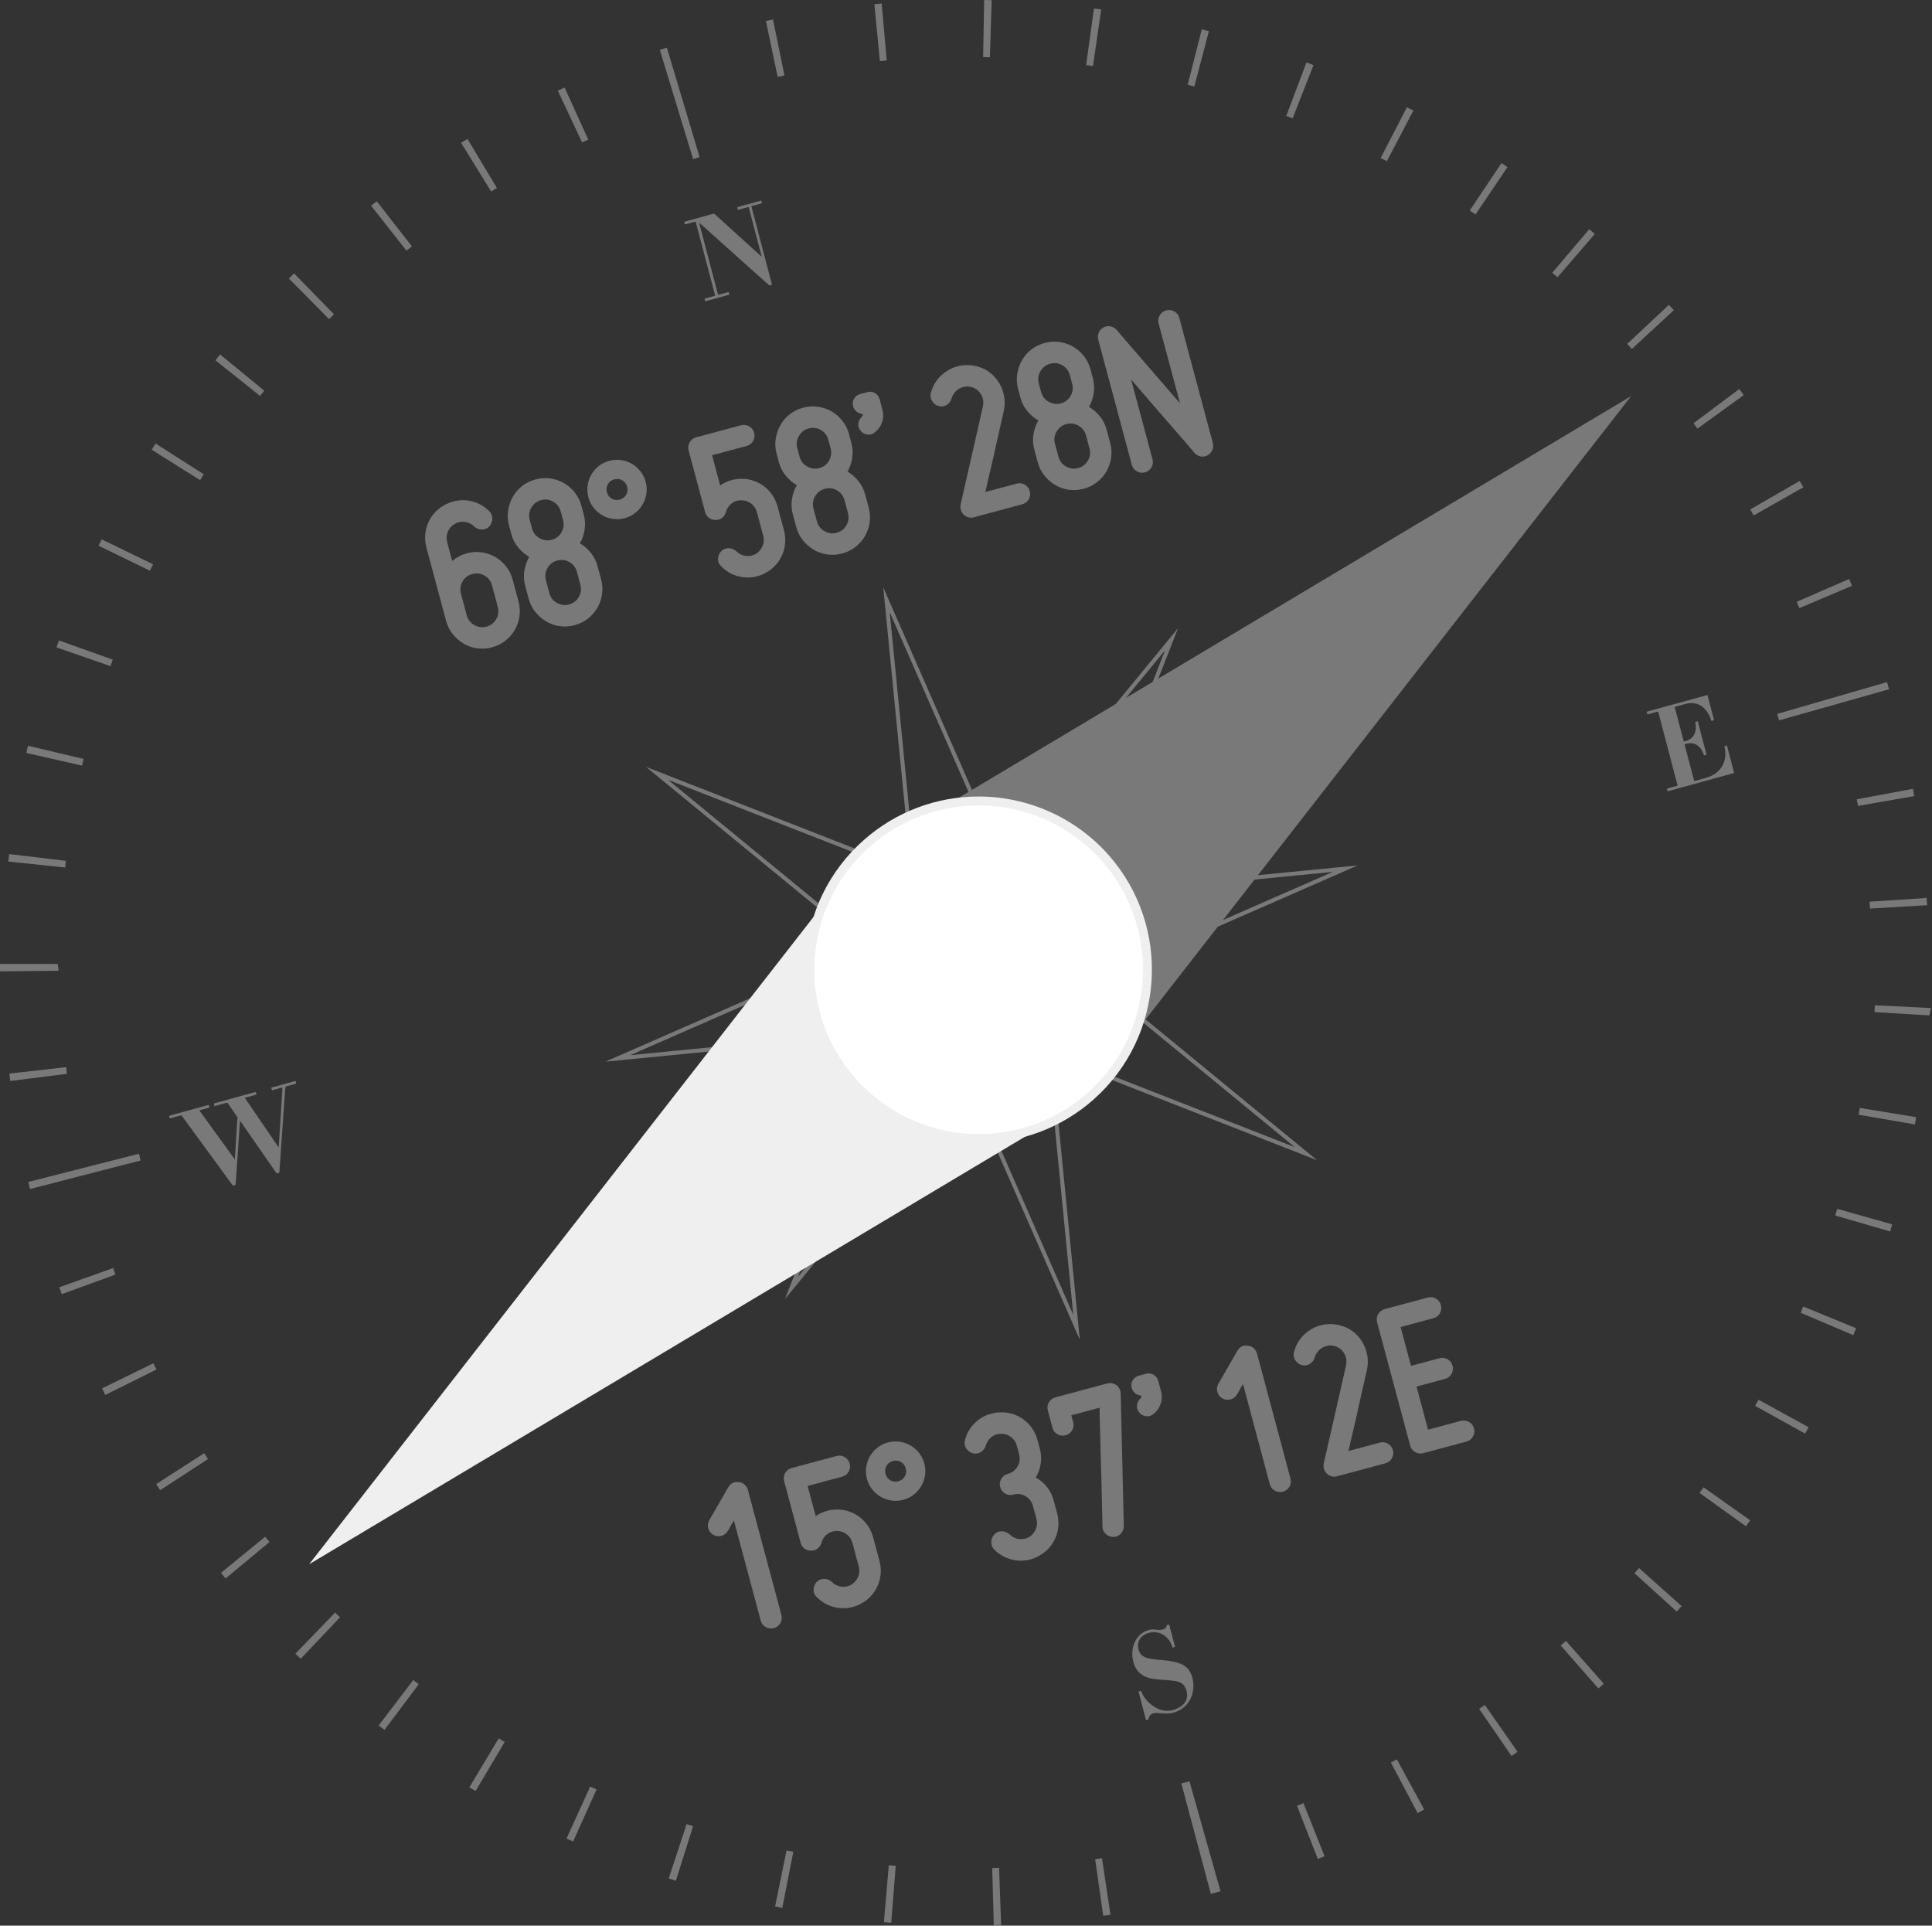 <?xml version="1.0" encoding="UTF-8"?>
<svg width="295px" height="294px" viewBox="0 0 295 294" version="1.1" xmlns="http://www.w3.org/2000/svg" xmlns:xlink="http://www.w3.org/1999/xlink">
    <rect x="0" y="0" width="295" height="294" fill="#333333" stroke="none"/>
    <title>Group 8 Copy</title>
    <g id="Page-1" stroke="none" stroke-width="1" fill="none" fill-rule="evenodd">
        <g id="Group-8-Copy" transform="translate(-0, -0.001)">
            <g id="Group-48">
                <path d="M134.863,89.675 L135.243,93.531 L139.118,132.911 L102.254,118.5 L98.642,117.088 L101.639,119.548 L132.23,144.666 L95.982,160.539 L92.433,162.094 L96.29,161.716 L135.677,157.855 L121.276,194.715 L119.865,198.323 L122.325,195.33 L147.432,164.749 L163.321,201.002 L164.879,204.552 L164.498,200.695 L160.619,161.31 L197.49,175.723 L201.099,177.135 L198.104,174.674 L167.516,149.555 L203.761,133.683 L207.311,132.129 L203.456,132.506 L164.068,136.367 L178.467,99.508 L179.877,95.9 L177.418,98.894 L152.31,129.474 L136.418,93.224 L134.863,89.675 Z M135.855,93.471 L152.148,130.639 L177.893,99.284 L163.13,137.077 L203.513,133.118 L166.348,149.394 L197.714,175.15 L159.909,160.372 L163.884,200.755 L147.594,163.583 L121.848,194.939 L136.615,157.144 L96.23,161.104 L133.394,144.826 L102.03,119.073 L139.829,133.849 L135.855,93.471 Z" id="Fill-1" fill="#797979"></path>
                <polygon id="Fill-2" fill="#797979" points="249.063 60.476 164.85 168.572 131.434 130.74"></polygon>
                <polygon id="Fill-3" fill="#EFEFEF" points="47.201 238.828 131.433 130.739 164.849 168.571"></polygon>
                <g id="Group-47">
                    <path d="M166.488,167.392 C155.836,176.801 139.545,175.775 130.127,165.117 C120.698,154.481 121.68,138.168 132.377,128.746 C143.035,119.32 159.345,120.348 168.765,131.004 C178.171,141.66 177.179,157.951 166.488,167.392" id="Fill-4" fill="#FFFFFF"></path>
                    <path d="M149.418,122.978 C143.3,122.978 137.409,125.208 132.83,129.258 C127.799,133.689 124.801,139.817 124.389,146.509 C123.976,153.204 126.195,159.65 130.641,164.663 C135.402,170.054 142.266,173.146 149.468,173.146 C155.576,173.146 161.46,170.92 166.035,166.878 C176.41,157.716 177.404,141.827 168.252,131.458 C163.489,126.069 156.623,122.978 149.418,122.978 M149.468,174.515 C141.874,174.515 134.638,171.255 129.614,165.57 C124.928,160.285 122.586,153.485 123.023,146.425 C123.457,139.367 126.619,132.904 131.925,128.231 C136.754,123.96 142.965,121.61 149.418,121.61 C157.017,121.61 164.256,124.869 169.279,130.551 C178.93,141.487 177.883,158.244 166.943,167.905 C162.117,172.167 155.909,174.515 149.468,174.515" id="Fill-6" fill="#EFEFEF"></path>
                    <g id="Group-38" fill="#797979">
                        <path d="M105.836,24.302 L100.75,7.62 L101.824,7.267 L106.821,23.977 L105.836,24.302 Z M119.779,11.52 L118.746,11.738 L116.944,3.202 L118.031,2.974 L119.779,11.52 Z M88.877,21.743 L85.174,13.846 L86.212,13.37 L89.818,21.31 L88.877,21.743 Z M135.398,9.231 L134.35,9.326 L133.511,0.643 L134.623,0.54 L135.398,9.231 Z M74.994,29.234 L70.402,21.807 L71.387,21.216 L75.875,28.701 L74.994,29.234 Z M151.149,8.747 L150.117,8.724 L150.274,0 L151.421,0.029 L151.149,8.747 Z M62.059,38.267 L56.664,31.411 L57.529,30.734 L62.893,37.614 L62.059,38.267 Z M166.889,10.078 L165.844,9.936 L167.035,1.292 L168.146,1.448 L166.889,10.078 Z M50.246,48.721 L44.106,42.524 L44.904,41.743 L50.997,47.986 L50.246,48.721 Z M182.365,13.205 L181.35,12.944 L183.5,4.487 L184.589,4.767 L182.365,13.205 Z M39.703,60.445 L32.891,55.007 L33.602,54.118 L40.352,59.65 L39.703,60.445 Z M197.373,18.069 L196.406,17.699 L199.484,9.535 L200.557,9.949 L197.373,18.069 Z M30.551,73.304 L23.161,68.669 L23.764,67.72 L31.115,72.414 L30.551,73.304 Z M211.764,24.614 L210.815,24.127 L214.824,16.374 L215.807,16.886 L211.764,24.614 Z M22.894,87.136 L15.051,83.323 L15.52,82.343 L23.372,86.159 L22.894,87.136 Z M225.303,32.744 L224.415,32.146 L229.264,24.898 L230.18,25.512 L225.303,32.744 Z M16.867,101.703 L8.627,98.843 L9.007,97.777 L17.215,100.716 L16.867,101.703 Z M237.816,42.327 L237.018,41.648 L242.661,34.992 L243.514,35.723 L237.816,42.327 Z M12.527,116.892 L4.02,114.961 L4.273,113.858 L12.764,115.874 L12.527,116.892 Z M249.174,53.28 L248.453,52.503 L254.824,46.548 L255.579,47.357 L249.174,53.28 Z M9.953,132.452 L1.27,131.542 L1.404,130.4 L10.061,131.429 L9.953,132.452 Z M259.19,65.444 L258.586,64.615 L265.575,59.396 L266.25,60.324 L259.19,65.444 Z M8.947,148.214 L0,148.306 L0,147.171 L8.831,147.175 L8.947,148.214 Z M267.766,78.702 L267.244,77.783 L274.8,73.429 L275.354,74.398 L267.766,78.702 Z M10.217,163.954 L1.563,165.042 L1.43,163.912 L10.102,162.93 L10.217,163.954 Z M274.748,92.846 L274.34,91.878 L282.34,88.407 L282.783,89.436 L274.748,92.846 Z M21.465,177.185 L4.577,181.537 L4.318,180.459 L21.222,176.15 L21.465,177.185 Z M271.654,109.981 L271.365,108.996 L288.122,104.143 L288.449,105.233 L271.654,109.981 Z M9.436,197.588 L9.051,196.538 L17.269,193.605 L17.628,194.599 L9.436,197.588 Z M292.287,121.547 L283.695,123.047 L283.511,122.034 L292.092,120.434 L292.287,121.547 Z M16.078,212.979 L15.582,211.982 L23.42,208.142 L23.892,209.091 L16.078,212.979 Z M294.245,138.207 L285.535,138.718 L285.469,137.672 L294.174,137.095 L294.245,138.207 Z M24.454,227.522 L23.854,226.587 L31.184,221.868 L31.765,222.759 L24.454,227.522 Z M294.602,155.031 L286.217,154.525 L286.277,153.485 L294.824,153.906 L294.602,155.031 Z M34.446,240.998 L33.738,240.142 L40.49,234.619 L41.155,235.425 L34.446,240.998 Z M292.392,171.675 L283.795,170.195 L283.969,169.153 L292.584,170.562 L292.392,171.675 Z M45.915,253.26 L45.107,252.481 L51.168,246.206 L51.92,246.924 L45.915,253.26 Z M288.605,188.017 L280.227,185.579 L280.523,184.561 L288.918,186.935 L288.605,188.017 Z M58.709,264.115 L57.814,263.441 L63.104,256.501 L63.945,257.14 L58.709,264.115 Z M282.978,203.847 L274.949,200.43 L275.343,199.477 L283.414,202.79 L282.978,203.847 Z M72.615,273.448 L71.668,272.886 L76.15,265.4 L77.066,265.951 L72.615,273.448 Z M275.624,218.874 L267.99,214.643 L268.512,213.707 L276.163,217.91 L275.624,218.874 Z M87.511,281.161 L86.505,280.704 L90.117,272.767 L91.09,273.204 L87.511,281.161 Z M266.592,233.026 L259.502,227.939 L260.119,227.079 L267.238,232.115 L266.592,233.026 Z M103.204,287.142 L102.111,286.791 L104.838,278.503 L105.825,278.82 L103.204,287.142 Z M256.025,246.051 L249.563,240.189 L250.266,239.408 L256.772,245.219 L256.025,246.051 Z M119.445,291.294 L118.35,291.074 L120.098,282.528 L121.135,282.734 L119.445,291.294 Z M244.061,257.788 L238.301,251.231 L239.101,250.532 L244.885,257.062 L244.061,257.788 Z M136.082,293.568 L134.963,293.478 L135.714,284.781 L136.77,284.87 L136.082,293.568 Z M230.794,268.097 L225.858,260.906 L226.727,260.31 L231.717,267.46 L230.794,268.097 Z M152.863,293.911 L151.746,293.949 L151.5,285.226 L152.553,285.191 L152.863,293.911 Z M216.456,276.816 L212.378,269.105 L213.289,268.615 L217.463,276.277 L216.456,276.816 Z M169.557,292.335 L168.451,292.495 L167.222,283.861 L168.264,283.706 L169.557,292.335 Z M201.222,283.82 L198.041,275.696 L199.027,275.306 L202.254,283.41 L201.222,283.82 Z M186.364,288.757 L184.884,289.152 L180.384,272.294 L181.621,271.964 L186.364,288.757 Z" id="Fill-36"></path>
                    </g>
                    <path d="M264.739,118.034 L254.652,120.811 C254.619,120.822 254.511,120.41 254.546,120.4 L256.072,119.98 C256.125,119.966 256.156,119.936 256.143,119.886 L253.197,108.695 C253.183,108.642 253.142,108.638 253.091,108.653 L251.563,109.072 C251.527,109.082 251.42,108.671 251.455,108.66 L260.627,106.135 C260.715,106.111 260.724,106.144 260.729,106.162 L261.726,109.95 C261.73,109.966 261.3,110.085 261.296,110.069 C260.874,108.475 259.531,106.879 257.395,107.466 L255.834,107.895 C255.745,107.921 255.714,107.948 255.726,107.999 L257.101,113.225 L257.426,113.136 C258.789,112.76 259.15,111.43 258.841,110.248 C258.831,110.215 259.225,110.106 259.236,110.139 L260.57,115.213 C260.58,115.246 260.185,115.355 260.177,115.32 C259.869,114.156 258.898,113.174 257.535,113.549 L257.213,113.638 L258.673,119.189 C258.685,119.242 258.727,119.249 258.816,119.225 L260.431,118.779 C263.23,118.008 263.761,115.71 263.297,113.945 C263.289,113.912 263.683,113.805 263.692,113.838 L264.779,117.969 C264.789,118.002 264.776,118.023 264.739,118.034" id="Fill-39" fill="#797979"></path>
                    <path d="M179.158,261.49 C178.027,261.801 176.746,261.401 176.154,261.563 C175.652,261.702 175.347,262.152 175.392,262.473 C175.369,262.533 174.993,262.637 174.98,262.586 L173.851,258.301 C173.838,258.25 174.252,258.137 174.263,258.188 C174.627,259.558 176.828,261.709 179.035,261.101 C181.01,260.558 181.474,259.327 181.181,258.212 C180.74,256.533 179.711,256.651 176.822,256.418 C175.07,256.274 173.588,255.763 173.052,253.725 C172.442,251.411 173.615,249.359 175.34,248.887 C176.451,248.579 176.574,249.042 177.543,248.776 C178.027,248.642 178.147,248.37 178.135,248.173 C178.121,248.12 178.513,248.012 178.529,248.064 L179.413,251.422 C179.422,251.457 179.028,251.565 179.017,251.53 C178.591,249.903 177.063,248.852 175.465,249.292 C174.101,249.667 173.541,250.685 173.847,251.851 C174.174,253.084 175.17,253.287 177.526,253.466 C179.935,253.704 181.517,254.077 182.068,256.168 C182.591,258.156 181.832,260.755 179.158,261.49" id="Fill-41" fill="#797979"></path>
                    <path d="M114.831,31.45 C114.76,31.47 114.729,31.497 114.743,31.547 L117.874,43.441 C117.887,43.492 117.514,43.614 117.442,43.559 L106.744,33.987 L109.631,44.956 C109.644,45.008 109.648,45.025 109.721,45.005 L111.245,44.587 C111.283,44.575 111.391,44.986 111.353,44.996 L107.711,45.999 C107.657,46.014 107.549,45.602 107.602,45.589 L109.091,45.178 C109.199,45.148 109.196,45.133 109.182,45.081 L106.234,33.889 C106.224,33.839 106.219,33.822 106.109,33.852 L104.621,34.261 C104.566,34.276 104.458,33.864 104.513,33.849 L108.873,32.648 C109,32.614 109.125,32.654 109.313,32.858 L116.318,39.219 L114.328,31.66 C114.314,31.61 114.277,31.602 114.203,31.622 L112.715,32.032 C112.643,32.053 112.534,31.64 112.606,31.62 L116.23,30.622 C116.248,30.617 116.356,31.029 116.338,31.034 L114.831,31.45 Z" id="Fill-43" fill="#797979"></path>
                    <path d="M43.733,165.861 C43.627,165.891 43.538,165.99 43.51,166.694 L42.657,179.023 C42.648,179.062 42.252,179.172 42.227,179.142 L36.641,171.086 L35.98,180.861 C35.946,180.946 35.599,181.021 35.532,180.986 L27.745,170.337 C27.735,170.302 27.654,170.289 27.584,170.308 L25.948,170.759 C25.915,170.767 25.805,170.356 25.84,170.347 L31.854,168.692 C31.889,168.681 31.997,169.093 31.962,169.103 L30.544,169.494 C30.454,169.517 30.442,169.54 30.471,169.586 L35.855,177.018 L36.258,170.585 L34.761,168.405 C34.734,168.376 34.617,168.371 34.635,168.367 L32.77,168.88 C32.733,168.89 32.624,168.479 32.66,168.468 L39.048,166.71 C39.066,166.704 39.175,167.115 39.158,167.121 L37.453,167.59 C37.419,167.601 37.408,167.639 37.419,167.675 L42.553,175.192 L43.093,166.718 C43.142,166.098 43.124,166.029 42.998,166.064 L41.544,166.465 C41.508,166.474 41.401,166.063 41.435,166.053 L45.115,165.039 C45.151,165.031 45.258,165.442 45.224,165.451 L43.733,165.861 Z" id="Fill-45" fill="#797979"></path>
                </g>
            </g>
            <g id="Group-7" transform="translate(144.782, 148.882) rotate(-15) translate(-144.782, -148.882)translate(84.723, 59.455)" fill="#797979" fill-rule="nonzero">
                <g id="68°-58’-28N" transform="translate(-0, 0)">
                    <path d="M5.726,23.054 C4.931,23.054 4.187,22.906 3.494,22.61 C2.8,22.315 2.198,21.906 1.687,21.383 C1.176,20.861 0.767,20.253 0.46,19.56 C0.153,18.867 1.13686838e-13,18.123 1.13686838e-13,17.328 L1.13686838e-13,5.739 C1.13686838e-13,5.103 0.102,4.484 0.307,3.882 C0.511,3.28 0.801,2.734 1.176,2.246 C1.551,1.757 2,1.337 2.522,0.985 C3.045,0.633 3.624,0.377 4.26,0.218 C4.874,0.059 5.499,-0.004 6.135,0.03 C6.771,0.064 7.373,0.201 7.941,0.439 C8.509,0.678 9.032,1.002 9.509,1.411 C9.986,1.82 10.384,2.308 10.702,2.876 C10.929,3.263 10.98,3.672 10.855,4.103 C10.731,4.535 10.475,4.876 10.089,5.126 C9.702,5.353 9.293,5.404 8.862,5.279 C8.43,5.154 8.1,4.899 7.873,4.512 C7.578,4.035 7.174,3.689 6.663,3.473 C6.152,3.257 5.635,3.229 5.112,3.388 C4.567,3.524 4.124,3.814 3.783,4.257 C3.442,4.7 3.272,5.194 3.272,5.739 L3.272,8.739 C4.067,8.375 4.885,8.193 5.726,8.193 C6.521,8.193 7.265,8.341 7.958,8.636 C8.651,8.932 9.259,9.341 9.782,9.863 C10.304,10.386 10.713,10.994 11.009,11.687 C11.304,12.38 11.452,13.124 11.452,13.919 L11.452,17.328 C11.452,18.123 11.304,18.867 11.009,19.56 C10.713,20.253 10.304,20.861 9.782,21.383 C9.259,21.906 8.651,22.315 7.958,22.61 C7.265,22.906 6.521,23.054 5.726,23.054 Z M5.726,11.465 C5.044,11.465 4.465,11.704 3.988,12.181 C3.511,12.658 3.272,13.238 3.272,13.919 L3.272,17.328 C3.272,18.009 3.511,18.589 3.988,19.066 C4.465,19.543 5.044,19.782 5.726,19.782 C6.408,19.782 6.987,19.543 7.464,19.066 C7.941,18.589 8.18,18.009 8.18,17.328 L8.18,13.919 C8.18,13.238 7.941,12.658 7.464,12.181 C6.987,11.704 6.408,11.465 5.726,11.465 Z" id="Shape"></path>
                    <path d="M18.781,23.054 C17.985,23.054 17.241,22.906 16.548,22.61 C15.855,22.315 15.253,21.906 14.742,21.383 C14.231,20.861 13.822,20.253 13.515,19.56 C13.208,18.867 13.055,18.123 13.055,17.328 L13.055,15.283 C13.055,14.487 13.214,13.737 13.532,13.033 C13.85,12.329 14.27,11.715 14.793,11.193 C14.27,10.67 13.85,10.056 13.532,9.352 C13.214,8.648 13.055,7.898 13.055,7.103 L13.055,5.739 C13.055,4.944 13.208,4.2 13.515,3.507 C13.822,2.814 14.231,2.206 14.742,1.683 C15.253,1.161 15.855,0.752 16.548,0.456 C17.241,0.161 17.985,0.013 18.781,0.013 C19.576,0.013 20.32,0.161 21.013,0.456 C21.706,0.752 22.314,1.161 22.837,1.683 C23.359,2.206 23.768,2.814 24.063,3.507 C24.359,4.2 24.507,4.944 24.507,5.739 L24.507,7.103 C24.507,7.898 24.353,8.648 24.046,9.352 C23.74,10.056 23.325,10.67 22.802,11.193 C23.325,11.715 23.74,12.329 24.046,13.033 C24.353,13.737 24.507,14.487 24.507,15.283 L24.507,17.328 C24.507,18.123 24.359,18.867 24.063,19.56 C23.768,20.253 23.359,20.861 22.837,21.383 C22.314,21.906 21.706,22.315 21.013,22.61 C20.32,22.906 19.576,23.054 18.781,23.054 Z M16.327,7.103 C16.327,7.784 16.571,8.364 17.059,8.841 C17.548,9.318 18.122,9.557 18.781,9.557 C19.462,9.557 20.042,9.318 20.519,8.841 C20.996,8.364 21.235,7.784 21.235,7.103 L21.235,5.739 C21.235,5.058 20.996,4.478 20.519,4.001 C20.042,3.524 19.462,3.285 18.781,3.285 C18.122,3.285 17.548,3.524 17.059,4.001 C16.571,4.478 16.327,5.058 16.327,5.739 L16.327,7.103 Z M21.235,15.283 C21.235,14.601 20.996,14.022 20.519,13.544 C20.042,13.067 19.462,12.829 18.781,12.829 C18.122,12.829 17.548,13.067 17.059,13.544 C16.571,14.022 16.327,14.601 16.327,15.283 L16.327,17.328 C16.327,18.009 16.571,18.589 17.059,19.066 C17.548,19.543 18.122,19.782 18.781,19.782 C19.462,19.782 20.042,19.543 20.519,19.066 C20.996,18.589 21.235,18.009 21.235,17.328 L21.235,15.283 Z" id="Shape"></path>
                    <path d="M34.937,4.717 C34.937,5.353 34.818,5.944 34.579,6.489 C34.34,7.034 34.017,7.512 33.608,7.921 C33.199,8.33 32.716,8.653 32.159,8.892 C31.602,9.131 31.017,9.25 30.404,9.25 C29.768,9.25 29.177,9.131 28.631,8.892 C28.086,8.653 27.609,8.33 27.2,7.921 C26.791,7.512 26.467,7.034 26.229,6.489 C25.99,5.944 25.871,5.353 25.871,4.717 C25.871,4.103 25.99,3.518 26.229,2.962 C26.467,2.405 26.791,1.922 27.2,1.513 C27.609,1.104 28.086,0.78 28.631,0.542 C29.177,0.303 29.768,0.184 30.404,0.184 C31.017,0.184 31.602,0.303 32.159,0.542 C32.716,0.78 33.199,1.104 33.608,1.513 C34.017,1.922 34.34,2.405 34.579,2.962 C34.818,3.518 34.937,4.103 34.937,4.717 Z M28.802,4.717 C28.802,5.171 28.955,5.552 29.262,5.859 C29.569,6.165 29.949,6.319 30.404,6.319 C30.858,6.319 31.239,6.165 31.546,5.859 C31.852,5.552 32.006,5.171 32.006,4.717 C32.006,4.262 31.852,3.882 31.546,3.575 C31.239,3.268 30.858,3.115 30.404,3.115 C29.949,3.115 29.569,3.268 29.262,3.575 C28.955,3.882 28.802,4.262 28.802,4.717 Z" id="Shape"></path>
                    <path d="M43.732,13.101 C43.368,13.01 43.073,12.823 42.846,12.539 C42.619,12.255 42.505,11.92 42.505,11.533 L42.505,1.786 C42.505,1.331 42.664,0.945 42.982,0.627 C43.3,0.309 43.686,0.15 44.141,0.15 L51.23,0.15 C51.685,0.15 52.071,0.309 52.389,0.627 C52.707,0.945 52.866,1.331 52.866,1.786 C52.866,2.24 52.707,2.626 52.389,2.944 C52.071,3.263 51.685,3.422 51.23,3.422 L45.777,3.422 L45.777,8.193 C46.89,7.807 48.026,7.762 49.185,8.057 C49.799,8.216 50.367,8.472 50.889,8.824 C51.412,9.176 51.861,9.596 52.236,10.085 C52.611,10.573 52.9,11.119 53.105,11.721 C53.309,12.323 53.412,12.942 53.412,13.578 L53.412,17.328 C53.412,17.987 53.309,18.611 53.105,19.202 C52.9,19.793 52.611,20.333 52.236,20.821 C51.861,21.31 51.412,21.73 50.889,22.082 C50.367,22.434 49.799,22.69 49.185,22.849 C47.913,23.19 46.686,23.116 45.504,22.627 C44.323,22.139 43.402,21.327 42.743,20.191 C42.494,19.804 42.431,19.395 42.556,18.964 C42.681,18.532 42.937,18.191 43.323,17.941 C43.709,17.714 44.118,17.663 44.55,17.788 C44.982,17.913 45.322,18.168 45.572,18.555 C45.845,19.032 46.237,19.378 46.748,19.594 C47.26,19.81 47.788,19.85 48.333,19.713 C48.856,19.554 49.287,19.259 49.628,18.827 C49.969,18.396 50.14,17.896 50.14,17.328 L50.14,13.578 C50.14,13.033 49.969,12.539 49.628,12.096 C49.287,11.653 48.856,11.363 48.333,11.227 C47.788,11.068 47.26,11.096 46.748,11.312 C46.237,11.528 45.845,11.874 45.572,12.351 C45.391,12.67 45.129,12.902 44.788,13.05 C44.448,13.198 44.095,13.215 43.732,13.101 Z" id="Path"></path>
                    <path d="M61.081,23.054 C60.286,23.054 59.542,22.906 58.849,22.61 C58.156,22.315 57.553,21.906 57.042,21.383 C56.531,20.861 56.122,20.253 55.815,19.56 C55.508,18.867 55.355,18.123 55.355,17.328 L55.355,15.283 C55.355,14.487 55.514,13.737 55.832,13.033 C56.15,12.329 56.571,11.715 57.093,11.193 C56.571,10.67 56.15,10.056 55.832,9.352 C55.514,8.648 55.355,7.898 55.355,7.103 L55.355,5.739 C55.355,4.944 55.508,4.2 55.815,3.507 C56.122,2.814 56.531,2.206 57.042,1.683 C57.553,1.161 58.156,0.752 58.849,0.456 C59.542,0.161 60.286,0.013 61.081,0.013 C61.876,0.013 62.62,0.161 63.313,0.456 C64.006,0.752 64.614,1.161 65.137,1.683 C65.66,2.206 66.069,2.814 66.364,3.507 C66.659,4.2 66.807,4.944 66.807,5.739 L66.807,7.103 C66.807,7.898 66.654,8.648 66.347,9.352 C66.04,10.056 65.625,10.67 65.103,11.193 C65.625,11.715 66.04,12.329 66.347,13.033 C66.654,13.737 66.807,14.487 66.807,15.283 L66.807,17.328 C66.807,18.123 66.659,18.867 66.364,19.56 C66.069,20.253 65.66,20.861 65.137,21.383 C64.614,21.906 64.006,22.315 63.313,22.61 C62.62,22.906 61.876,23.054 61.081,23.054 Z M58.627,7.103 C58.627,7.784 58.871,8.364 59.36,8.841 C59.848,9.318 60.422,9.557 61.081,9.557 C61.763,9.557 62.342,9.318 62.819,8.841 C63.296,8.364 63.535,7.784 63.535,7.103 L63.535,5.739 C63.535,5.058 63.296,4.478 62.819,4.001 C62.342,3.524 61.763,3.285 61.081,3.285 C60.422,3.285 59.848,3.524 59.36,4.001 C58.871,4.478 58.627,5.058 58.627,5.739 L58.627,7.103 Z M63.535,15.283 C63.535,14.601 63.296,14.022 62.819,13.544 C62.342,13.067 61.763,12.829 61.081,12.829 C60.422,12.829 59.848,13.067 59.36,13.544 C58.871,14.022 58.627,14.601 58.627,15.283 L58.627,17.328 C58.627,18.009 58.871,18.589 59.36,19.066 C59.848,19.543 60.422,19.782 61.081,19.782 C61.763,19.782 62.342,19.543 62.819,19.066 C63.296,18.589 63.535,18.009 63.535,17.328 L63.535,15.283 Z" id="Shape"></path>
                    <path d="M69.466,3.626 C69.557,3.581 69.603,3.513 69.603,3.422 L69.603,3.285 C69.285,3.172 69.023,2.979 68.819,2.706 C68.614,2.433 68.512,2.126 68.512,1.786 C68.512,1.354 68.66,0.99 68.955,0.695 C69.25,0.4 69.625,0.252 70.08,0.252 L71.17,0.252 C71.602,0.252 71.966,0.4 72.261,0.695 C72.556,0.99 72.704,1.354 72.704,1.786 L72.704,3.422 C72.704,4.103 72.517,4.722 72.142,5.279 C71.767,5.836 71.273,6.239 70.659,6.489 C70.273,6.671 69.881,6.677 69.483,6.506 C69.086,6.336 68.807,6.057 68.648,5.671 C68.467,5.262 68.461,4.865 68.631,4.478 C68.802,4.092 69.08,3.808 69.466,3.626 Z" id="Path"></path>
                    <path d="M81.124,5.126 C80.738,4.876 80.482,4.535 80.357,4.103 C80.232,3.672 80.284,3.263 80.511,2.876 C81.283,1.536 82.431,0.65 83.953,0.218 C84.68,0.013 85.413,-0.043 86.152,0.047 C86.89,0.138 87.589,0.366 88.248,0.729 C89.611,1.456 90.52,2.581 90.974,4.103 C91.179,4.83 91.247,5.563 91.179,6.302 C91.111,7.04 90.906,7.739 90.565,8.398 C89.77,9.92 88.998,11.386 88.248,12.795 C87.93,13.408 87.606,14.033 87.276,14.669 C86.947,15.305 86.617,15.924 86.288,16.527 C85.958,17.129 85.652,17.697 85.368,18.231 C85.084,18.765 84.839,19.236 84.635,19.645 L89.577,19.645 C90.031,19.645 90.418,19.804 90.736,20.122 C91.054,20.44 91.213,20.827 91.213,21.281 C91.213,21.736 91.054,22.122 90.736,22.44 C90.418,22.758 90.031,22.917 89.577,22.917 L81.942,22.917 C81.352,22.917 80.886,22.656 80.545,22.133 C80.25,21.633 80.227,21.099 80.477,20.531 L87.668,6.898 C87.964,6.285 88.02,5.66 87.839,5.024 C87.634,4.387 87.248,3.91 86.68,3.592 C86.089,3.274 85.464,3.206 84.805,3.388 C84.192,3.569 83.703,3.944 83.34,4.512 C83.113,4.899 82.783,5.154 82.351,5.279 C81.92,5.404 81.511,5.353 81.124,5.126 Z" id="Path"></path>
                    <path d="M99.257,23.054 C98.462,23.054 97.718,22.906 97.025,22.61 C96.332,22.315 95.73,21.906 95.219,21.383 C94.707,20.861 94.298,20.253 93.992,19.56 C93.685,18.867 93.531,18.123 93.531,17.328 L93.531,15.283 C93.531,14.487 93.69,13.737 94.009,13.033 C94.327,12.329 94.747,11.715 95.27,11.193 C94.747,10.67 94.327,10.056 94.009,9.352 C93.69,8.648 93.531,7.898 93.531,7.103 L93.531,5.739 C93.531,4.944 93.685,4.2 93.992,3.507 C94.298,2.814 94.707,2.206 95.219,1.683 C95.73,1.161 96.332,0.752 97.025,0.456 C97.718,0.161 98.462,0.013 99.257,0.013 C100.053,0.013 100.797,0.161 101.49,0.456 C102.183,0.752 102.791,1.161 103.313,1.683 C103.836,2.206 104.245,2.814 104.54,3.507 C104.836,4.2 104.983,4.944 104.983,5.739 L104.983,7.103 C104.983,7.898 104.83,8.648 104.523,9.352 C104.216,10.056 103.802,10.67 103.279,11.193 C103.802,11.715 104.216,12.329 104.523,13.033 C104.83,13.737 104.983,14.487 104.983,15.283 L104.983,17.328 C104.983,18.123 104.836,18.867 104.54,19.56 C104.245,20.253 103.836,20.861 103.313,21.383 C102.791,21.906 102.183,22.315 101.49,22.61 C100.797,22.906 100.053,23.054 99.257,23.054 Z M96.803,7.103 C96.803,7.784 97.048,8.364 97.536,8.841 C98.025,9.318 98.598,9.557 99.257,9.557 C99.939,9.557 100.518,9.318 100.996,8.841 C101.473,8.364 101.711,7.784 101.711,7.103 L101.711,5.739 C101.711,5.058 101.473,4.478 100.996,4.001 C100.518,3.524 99.939,3.285 99.257,3.285 C98.598,3.285 98.025,3.524 97.536,4.001 C97.048,4.478 96.803,5.058 96.803,5.739 L96.803,7.103 Z M101.711,15.283 C101.711,14.601 101.473,14.022 100.996,13.544 C100.518,13.067 99.939,12.829 99.257,12.829 C98.598,12.829 98.025,13.067 97.536,13.544 C97.048,14.022 96.803,14.601 96.803,15.283 L96.803,17.328 C96.803,18.009 97.048,18.589 97.536,19.066 C98.025,19.543 98.598,19.782 99.257,19.782 C99.939,19.782 100.518,19.543 100.996,19.066 C101.473,18.589 101.711,18.009 101.711,17.328 L101.711,15.283 Z" id="Shape"></path>
                    <path d="M118.856,23.019 C118.47,23.11 118.106,23.071 117.765,22.9 C117.424,22.73 117.175,22.474 117.015,22.133 C116.334,20.679 115.618,19.191 114.868,17.668 C114.232,16.373 113.533,14.942 112.772,13.374 C112.011,11.806 111.278,10.284 110.574,8.807 L110.574,21.418 C110.574,21.872 110.415,22.258 110.097,22.576 C109.779,22.894 109.392,23.054 108.938,23.054 C108.483,23.054 108.097,22.894 107.779,22.576 C107.461,22.258 107.302,21.872 107.302,21.418 L107.302,1.649 C107.302,1.263 107.415,0.922 107.643,0.627 C107.87,0.331 108.177,0.138 108.563,0.047 C108.949,-0.043 109.307,-0.004 109.636,0.167 C109.966,0.337 110.222,0.593 110.403,0.934 C111.085,2.388 111.801,3.876 112.551,5.398 C113.187,6.694 113.88,8.125 114.63,9.693 C115.379,11.261 116.118,12.783 116.845,14.26 L116.845,1.649 C116.845,1.195 117.004,0.809 117.322,0.491 C117.64,0.172 118.027,0.013 118.481,0.013 C118.936,0.013 119.322,0.172 119.64,0.491 C119.958,0.809 120.117,1.195 120.117,1.649 L120.117,21.418 C120.117,21.804 119.998,22.145 119.759,22.44 C119.521,22.735 119.22,22.929 118.856,23.019 Z" id="Path"></path>
                </g>
                <g id="15°-37’-12E" transform="translate(2.812, 155.769)">
                    <path d="M2.795,6.908 C2.477,7.227 2.09,7.386 1.636,7.386 C1.182,7.386 0.795,7.227 0.477,6.908 C0.159,6.59 0,6.204 0,5.75 C0,5.295 0.159,4.909 0.477,4.591 L4.567,0.501 C5.09,-0.022 5.681,-0.135 6.339,0.16 C6.658,0.274 6.908,0.472 7.089,0.756 C7.271,1.04 7.362,1.342 7.362,1.66 L7.362,21.428 C7.362,21.882 7.203,22.269 6.885,22.587 C6.567,22.905 6.18,23.064 5.726,23.064 C5.272,23.064 4.885,22.905 4.567,22.587 C4.249,22.269 4.09,21.882 4.09,21.428 L4.09,5.613 C3.931,5.75 3.778,5.897 3.63,6.056 C3.482,6.215 3.352,6.352 3.238,6.465 C3.102,6.624 2.954,6.772 2.795,6.908 Z" id="Path"></path>
                    <path d="M14.282,13.112 C13.918,13.021 13.623,12.833 13.395,12.549 C13.168,12.265 13.055,11.93 13.055,11.544 L13.055,1.796 C13.055,1.342 13.214,0.955 13.532,0.637 C13.85,0.319 14.236,0.16 14.691,0.16 L21.78,0.16 C22.234,0.16 22.621,0.319 22.939,0.637 C23.257,0.955 23.416,1.342 23.416,1.796 C23.416,2.25 23.257,2.637 22.939,2.955 C22.621,3.273 22.234,3.432 21.78,3.432 L16.327,3.432 L16.327,8.204 C17.44,7.817 18.576,7.772 19.735,8.067 C20.348,8.226 20.916,8.482 21.439,8.834 C21.962,9.186 22.41,9.607 22.785,10.095 C23.16,10.584 23.45,11.129 23.655,11.731 C23.859,12.333 23.961,12.953 23.961,13.589 L23.961,17.338 C23.961,17.997 23.859,18.622 23.655,19.212 C23.45,19.803 23.16,20.343 22.785,20.831 C22.41,21.32 21.962,21.74 21.439,22.092 C20.916,22.445 20.348,22.7 19.735,22.859 C18.463,23.2 17.236,23.126 16.054,22.638 C14.872,22.149 13.952,21.337 13.293,20.201 C13.043,19.815 12.981,19.406 13.106,18.974 C13.231,18.542 13.486,18.201 13.873,17.951 C14.259,17.724 14.668,17.673 15.1,17.798 C15.531,17.923 15.872,18.179 16.122,18.565 C16.395,19.042 16.787,19.389 17.298,19.604 C17.809,19.82 18.338,19.86 18.883,19.724 C19.405,19.565 19.837,19.269 20.178,18.838 C20.519,18.406 20.689,17.906 20.689,17.338 L20.689,13.589 C20.689,13.043 20.519,12.549 20.178,12.106 C19.837,11.663 19.405,11.373 18.883,11.237 C18.338,11.078 17.809,11.106 17.298,11.322 C16.787,11.538 16.395,11.885 16.122,12.362 C15.94,12.68 15.679,12.913 15.338,13.06 C14.997,13.208 14.645,13.225 14.282,13.112 Z" id="Path"></path>
                    <path d="M34.426,4.727 C34.426,5.363 34.306,5.954 34.068,6.499 C33.829,7.045 33.505,7.522 33.096,7.931 C32.687,8.34 32.204,8.664 31.648,8.902 C31.091,9.141 30.506,9.26 29.893,9.26 C29.256,9.26 28.666,9.141 28.12,8.902 C27.575,8.664 27.098,8.34 26.689,7.931 C26.28,7.522 25.956,7.045 25.717,6.499 C25.479,5.954 25.359,5.363 25.359,4.727 C25.359,4.114 25.479,3.529 25.717,2.972 C25.956,2.415 26.28,1.932 26.689,1.523 C27.098,1.114 27.575,0.791 28.12,0.552 C28.666,0.313 29.256,0.194 29.893,0.194 C30.506,0.194 31.091,0.313 31.648,0.552 C32.204,0.791 32.687,1.114 33.096,1.523 C33.505,1.932 33.829,2.415 34.068,2.972 C34.306,3.529 34.426,4.114 34.426,4.727 Z M28.291,4.727 C28.291,5.182 28.444,5.562 28.751,5.869 C29.057,6.176 29.438,6.329 29.893,6.329 C30.347,6.329 30.728,6.176 31.034,5.869 C31.341,5.562 31.494,5.182 31.494,4.727 C31.494,4.273 31.341,3.892 31.034,3.585 C30.728,3.279 30.347,3.125 29.893,3.125 C29.438,3.125 29.057,3.279 28.751,3.585 C28.444,3.892 28.291,4.273 28.291,4.727 Z" id="Shape"></path>
                    <path d="M46.97,19.724 C47.492,19.565 47.924,19.269 48.265,18.838 C48.606,18.406 48.776,17.906 48.776,17.338 L48.776,15.293 C48.776,14.611 48.538,14.032 48.06,13.555 C47.583,13.078 47.004,12.839 46.322,12.839 C45.868,12.839 45.481,12.68 45.163,12.362 C44.845,12.044 44.686,11.657 44.686,11.203 C44.686,10.748 44.845,10.362 45.163,10.044 C45.481,9.726 45.868,9.567 46.322,9.567 C47.004,9.567 47.583,9.328 48.06,8.851 C48.538,8.374 48.776,7.795 48.776,7.113 L48.776,5.75 C48.776,5.204 48.606,4.71 48.265,4.267 C47.924,3.824 47.492,3.534 46.97,3.398 C46.424,3.239 45.896,3.267 45.385,3.483 C44.874,3.699 44.482,4.045 44.209,4.523 C43.959,4.909 43.618,5.165 43.187,5.29 C42.755,5.414 42.346,5.363 41.96,5.136 C41.573,4.886 41.318,4.545 41.193,4.114 C41.068,3.682 41.119,3.273 41.346,2.887 C41.664,2.319 42.062,1.83 42.539,1.421 C43.016,1.012 43.539,0.688 44.107,0.45 C44.675,0.211 45.277,0.075 45.913,0.041 C46.549,0.007 47.174,0.069 47.788,0.228 C48.424,0.387 49.003,0.643 49.526,0.995 C50.049,1.347 50.497,1.768 50.872,2.256 C51.247,2.745 51.537,3.29 51.741,3.892 C51.946,4.494 52.048,5.113 52.048,5.75 L52.048,7.113 C52.048,7.908 51.895,8.658 51.588,9.362 C51.281,10.067 50.855,10.68 50.31,11.203 C50.855,11.726 51.281,12.339 51.588,13.043 C51.895,13.748 52.048,14.498 52.048,15.293 L52.048,17.338 C52.048,17.997 51.946,18.622 51.741,19.212 C51.537,19.803 51.247,20.343 50.872,20.831 C50.497,21.32 50.049,21.74 49.526,22.092 C49.003,22.445 48.424,22.7 47.788,22.859 C47.174,23.041 46.549,23.109 45.913,23.064 C45.277,23.018 44.675,22.876 44.107,22.638 C43.539,22.399 43.016,22.075 42.539,21.666 C42.062,21.257 41.664,20.769 41.346,20.201 C41.119,19.815 41.068,19.406 41.193,18.974 C41.318,18.542 41.573,18.201 41.96,17.951 C42.346,17.724 42.755,17.673 43.187,17.798 C43.618,17.923 43.959,18.179 44.209,18.565 C44.482,19.042 44.874,19.389 45.385,19.604 C45.896,19.82 46.424,19.86 46.97,19.724 Z" id="Path"></path>
                    <path d="M56.378,6.159 C55.923,6.159 55.537,6 55.219,5.681 C54.901,5.363 54.742,4.977 54.742,4.523 L54.742,1.796 C54.742,1.342 54.901,0.955 55.219,0.637 C55.537,0.319 55.923,0.16 56.378,0.16 L64.557,0.16 C65.08,0.16 65.512,0.365 65.853,0.773 C66.171,1.182 66.273,1.648 66.159,2.171 L61.388,21.803 C61.274,22.257 61.03,22.604 60.655,22.842 C60.28,23.081 59.865,23.143 59.411,23.03 C59.025,22.916 58.718,22.717 58.491,22.433 C58.263,22.149 58.15,21.814 58.15,21.428 C58.15,21.36 58.156,21.297 58.167,21.24 C58.178,21.184 58.195,21.121 58.218,21.053 C58.877,18.349 59.49,15.827 60.059,13.487 C60.286,12.487 60.524,11.476 60.774,10.453 C61.024,9.431 61.257,8.471 61.473,7.573 C61.689,6.676 61.882,5.863 62.052,5.136 C62.223,4.409 62.365,3.841 62.478,3.432 L58.014,3.432 L58.014,4.523 C58.014,4.977 57.854,5.363 57.536,5.681 C57.218,6 56.832,6.159 56.378,6.159 Z" id="Path"></path>
                    <path d="M68.955,3.636 C69.046,3.591 69.091,3.523 69.091,3.432 L69.091,3.296 C68.773,3.182 68.512,2.989 68.307,2.716 C68.103,2.444 68.001,2.137 68.001,1.796 C68.001,1.364 68.148,1.001 68.444,0.705 C68.739,0.41 69.114,0.262 69.569,0.262 L70.659,0.262 C71.091,0.262 71.454,0.41 71.75,0.705 C72.045,1.001 72.193,1.364 72.193,1.796 L72.193,3.432 C72.193,4.114 72.005,4.733 71.631,5.29 C71.256,5.846 70.761,6.25 70.148,6.499 C69.762,6.681 69.37,6.687 68.972,6.517 C68.574,6.346 68.296,6.068 68.137,5.681 C67.955,5.272 67.95,4.875 68.12,4.489 C68.29,4.102 68.569,3.818 68.955,3.636 Z" id="Path"></path>
                    <path d="M83.272,6.908 C82.953,7.227 82.567,7.386 82.113,7.386 C81.658,7.386 81.272,7.227 80.954,6.908 C80.636,6.59 80.477,6.204 80.477,5.75 C80.477,5.295 80.636,4.909 80.954,4.591 L85.044,0.501 C85.567,-0.022 86.157,-0.135 86.816,0.16 C87.134,0.274 87.384,0.472 87.566,0.756 C87.748,1.04 87.839,1.342 87.839,1.66 L87.839,21.428 C87.839,21.882 87.68,22.269 87.362,22.587 C87.043,22.905 86.657,23.064 86.203,23.064 C85.748,23.064 85.362,22.905 85.044,22.587 C84.726,22.269 84.567,21.882 84.567,21.428 L84.567,5.613 C84.408,5.75 84.254,5.897 84.107,6.056 C83.959,6.215 83.828,6.352 83.715,6.465 C83.578,6.624 83.431,6.772 83.272,6.908 Z" id="Path"></path>
                    <path d="M93.974,5.136 C93.588,4.886 93.333,4.545 93.208,4.114 C93.083,3.682 93.134,3.273 93.361,2.887 C94.134,1.546 95.281,0.66 96.803,0.228 C97.53,0.024 98.263,-0.033 99.002,0.058 C99.74,0.149 100.439,0.376 101.098,0.739 C102.461,1.467 103.37,2.591 103.825,4.114 C104.029,4.841 104.097,5.574 104.029,6.312 C103.961,7.05 103.756,7.749 103.416,8.408 C102.62,9.93 101.848,11.396 101.098,12.805 C100.78,13.418 100.456,14.043 100.126,14.679 C99.797,15.316 99.468,15.935 99.138,16.537 C98.809,17.139 98.502,17.707 98.218,18.241 C97.934,18.775 97.69,19.247 97.485,19.656 L102.427,19.656 C102.882,19.656 103.268,19.815 103.586,20.133 C103.904,20.451 104.063,20.837 104.063,21.292 C104.063,21.746 103.904,22.132 103.586,22.45 C103.268,22.768 102.882,22.928 102.427,22.928 L94.792,22.928 C94.202,22.928 93.736,22.666 93.395,22.144 C93.1,21.644 93.077,21.11 93.327,20.542 L100.518,6.908 C100.814,6.295 100.871,5.67 100.689,5.034 C100.484,4.398 100.098,3.921 99.53,3.602 C98.939,3.284 98.314,3.216 97.655,3.398 C97.042,3.58 96.553,3.955 96.19,4.523 C95.963,4.909 95.633,5.165 95.201,5.29 C94.77,5.414 94.361,5.363 93.974,5.136 Z" id="Path"></path>
                    <path d="M106.791,1.796 C106.791,1.342 106.95,0.955 107.268,0.637 C107.586,0.319 107.972,0.16 108.427,0.16 L115.243,0.16 C115.698,0.16 116.084,0.319 116.402,0.637 C116.72,0.955 116.879,1.342 116.879,1.796 C116.879,2.25 116.72,2.637 116.402,2.955 C116.084,3.273 115.698,3.432 115.243,3.432 L110.063,3.432 L110.063,9.567 L114.562,9.567 C115.016,9.567 115.402,9.726 115.72,10.044 C116.038,10.362 116.197,10.748 116.197,11.203 C116.197,11.657 116.038,12.044 115.72,12.362 C115.402,12.68 115.016,12.839 114.562,12.839 L110.063,12.839 L110.063,19.656 L115.243,19.656 C115.698,19.656 116.084,19.815 116.402,20.133 C116.72,20.451 116.879,20.837 116.879,21.292 C116.879,21.746 116.72,22.132 116.402,22.45 C116.084,22.768 115.698,22.928 115.243,22.928 L108.427,22.928 C107.972,22.928 107.586,22.768 107.268,22.45 C106.95,22.132 106.791,21.746 106.791,21.292 L106.791,1.796 Z" id="Path"></path>
                </g>
            </g>
        </g>
    </g>
</svg>
